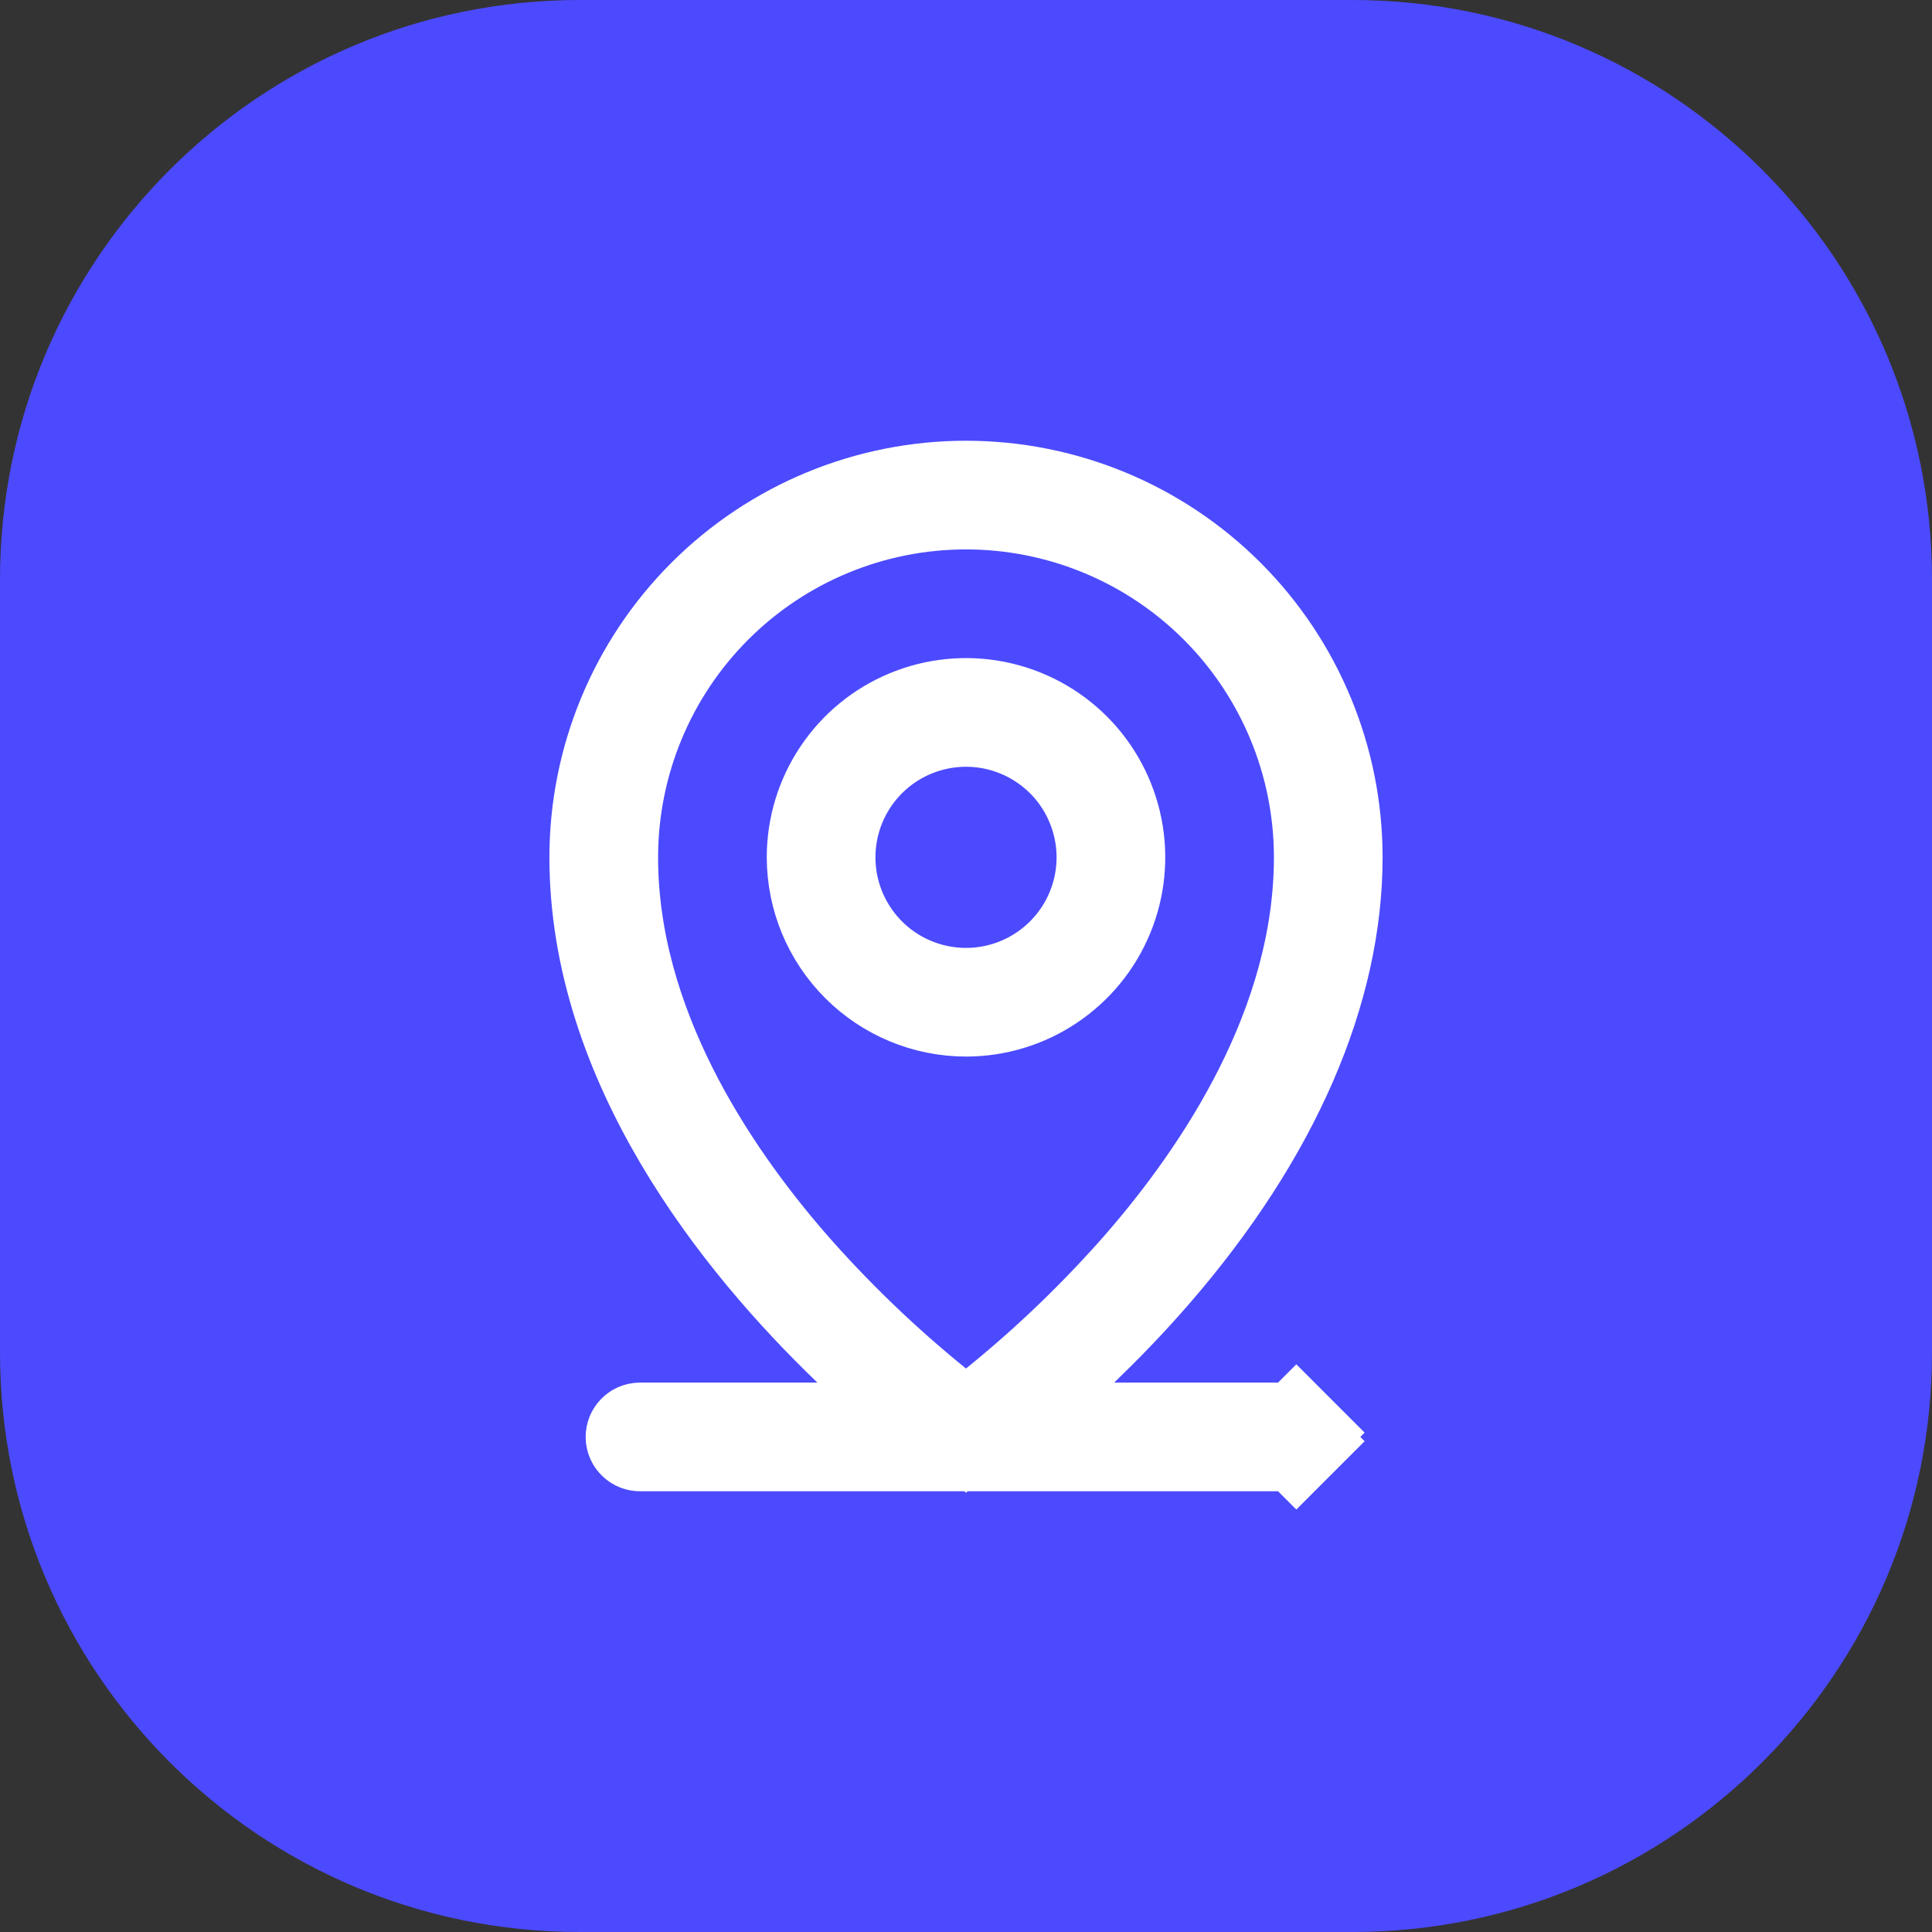 <svg width="40" height="40" viewBox="0 0 40 40" fill="none" xmlns="http://www.w3.org/2000/svg">
<rect x="0" y="0" width="40" height="40" fill="#333333" stroke="none"/>
<path d="M0 12C0 5.373 5.373 0 12 0H28C34.627 0 40 5.373 40 12V28C40 34.627 34.627 40 28 40H12C5.373 40 0 34.627 0 28V12Z" fill="#4C4AFE"/>
<path d="M20.593 29.625H23.068H26.75C26.783 29.625 26.815 29.638 26.838 29.662L27.546 28.954L26.838 29.662C26.862 29.685 26.875 29.717 26.875 29.75C26.875 29.783 26.862 29.815 26.838 29.838L27.546 30.546L26.838 29.838C26.815 29.862 26.783 29.875 26.75 29.875H13.25C13.217 29.875 13.185 29.862 13.162 29.838C13.138 29.815 13.125 29.783 13.125 29.75C13.125 29.717 13.138 29.685 13.162 29.662C13.185 29.638 13.217 29.625 13.25 29.625H16.923H19.409L17.616 27.904C15.306 25.686 12.375 22.005 12.375 17.75C12.375 15.728 13.178 13.788 14.608 12.358C16.038 10.928 17.978 10.125 20 10.125C22.022 10.125 23.962 10.928 25.392 12.358C26.822 13.788 27.625 15.728 27.625 17.75C27.625 20.475 26.372 23.457 23.845 26.363L23.845 26.363C23.345 26.938 22.844 27.452 22.374 27.905L20.593 29.625ZM23.689 26.161L23.691 26.158C25.297 24.298 27.375 21.246 27.375 17.75C27.375 15.794 26.598 13.918 25.215 12.535C23.832 11.152 21.956 10.375 20 10.375C18.044 10.375 16.168 11.152 14.785 12.535C13.402 13.918 12.625 15.794 12.625 17.75C12.625 21.246 14.703 24.298 16.309 26.158L16.311 26.161C17.244 27.231 18.267 28.219 19.371 29.111L20 29.619L20.629 29.111C21.733 28.219 22.756 27.231 23.689 26.161ZM17.61 19.347L18.441 18.792L17.61 19.347C17.925 19.82 18.374 20.189 18.9 20.406C19.425 20.624 20.003 20.681 20.561 20.57C21.119 20.459 21.631 20.185 22.033 19.783C22.435 19.381 22.709 18.869 22.82 18.311C22.931 17.753 22.874 17.175 22.656 16.65C22.439 16.124 22.07 15.675 21.597 15.36L21.042 16.191L21.597 15.36C21.125 15.044 20.569 14.875 20 14.875C19.238 14.875 18.506 15.178 17.967 15.717C17.428 16.256 17.125 16.988 17.125 17.75C17.125 18.319 17.294 18.875 17.61 19.347ZM21.736 20.348C21.222 20.692 20.618 20.875 20 20.875C19.172 20.874 18.378 20.544 17.792 19.958C17.206 19.372 16.876 18.578 16.875 17.749C16.875 17.131 17.058 16.528 17.402 16.014C17.745 15.5 18.233 15.099 18.804 14.863C19.375 14.626 20.003 14.565 20.61 14.685C21.216 14.806 21.773 15.103 22.21 15.54C22.647 15.977 22.944 16.534 23.065 17.14C23.186 17.747 23.124 18.375 22.887 18.946C22.651 19.517 22.25 20.005 21.736 20.348Z" stroke="white" stroke-width="2"/>
</svg>
